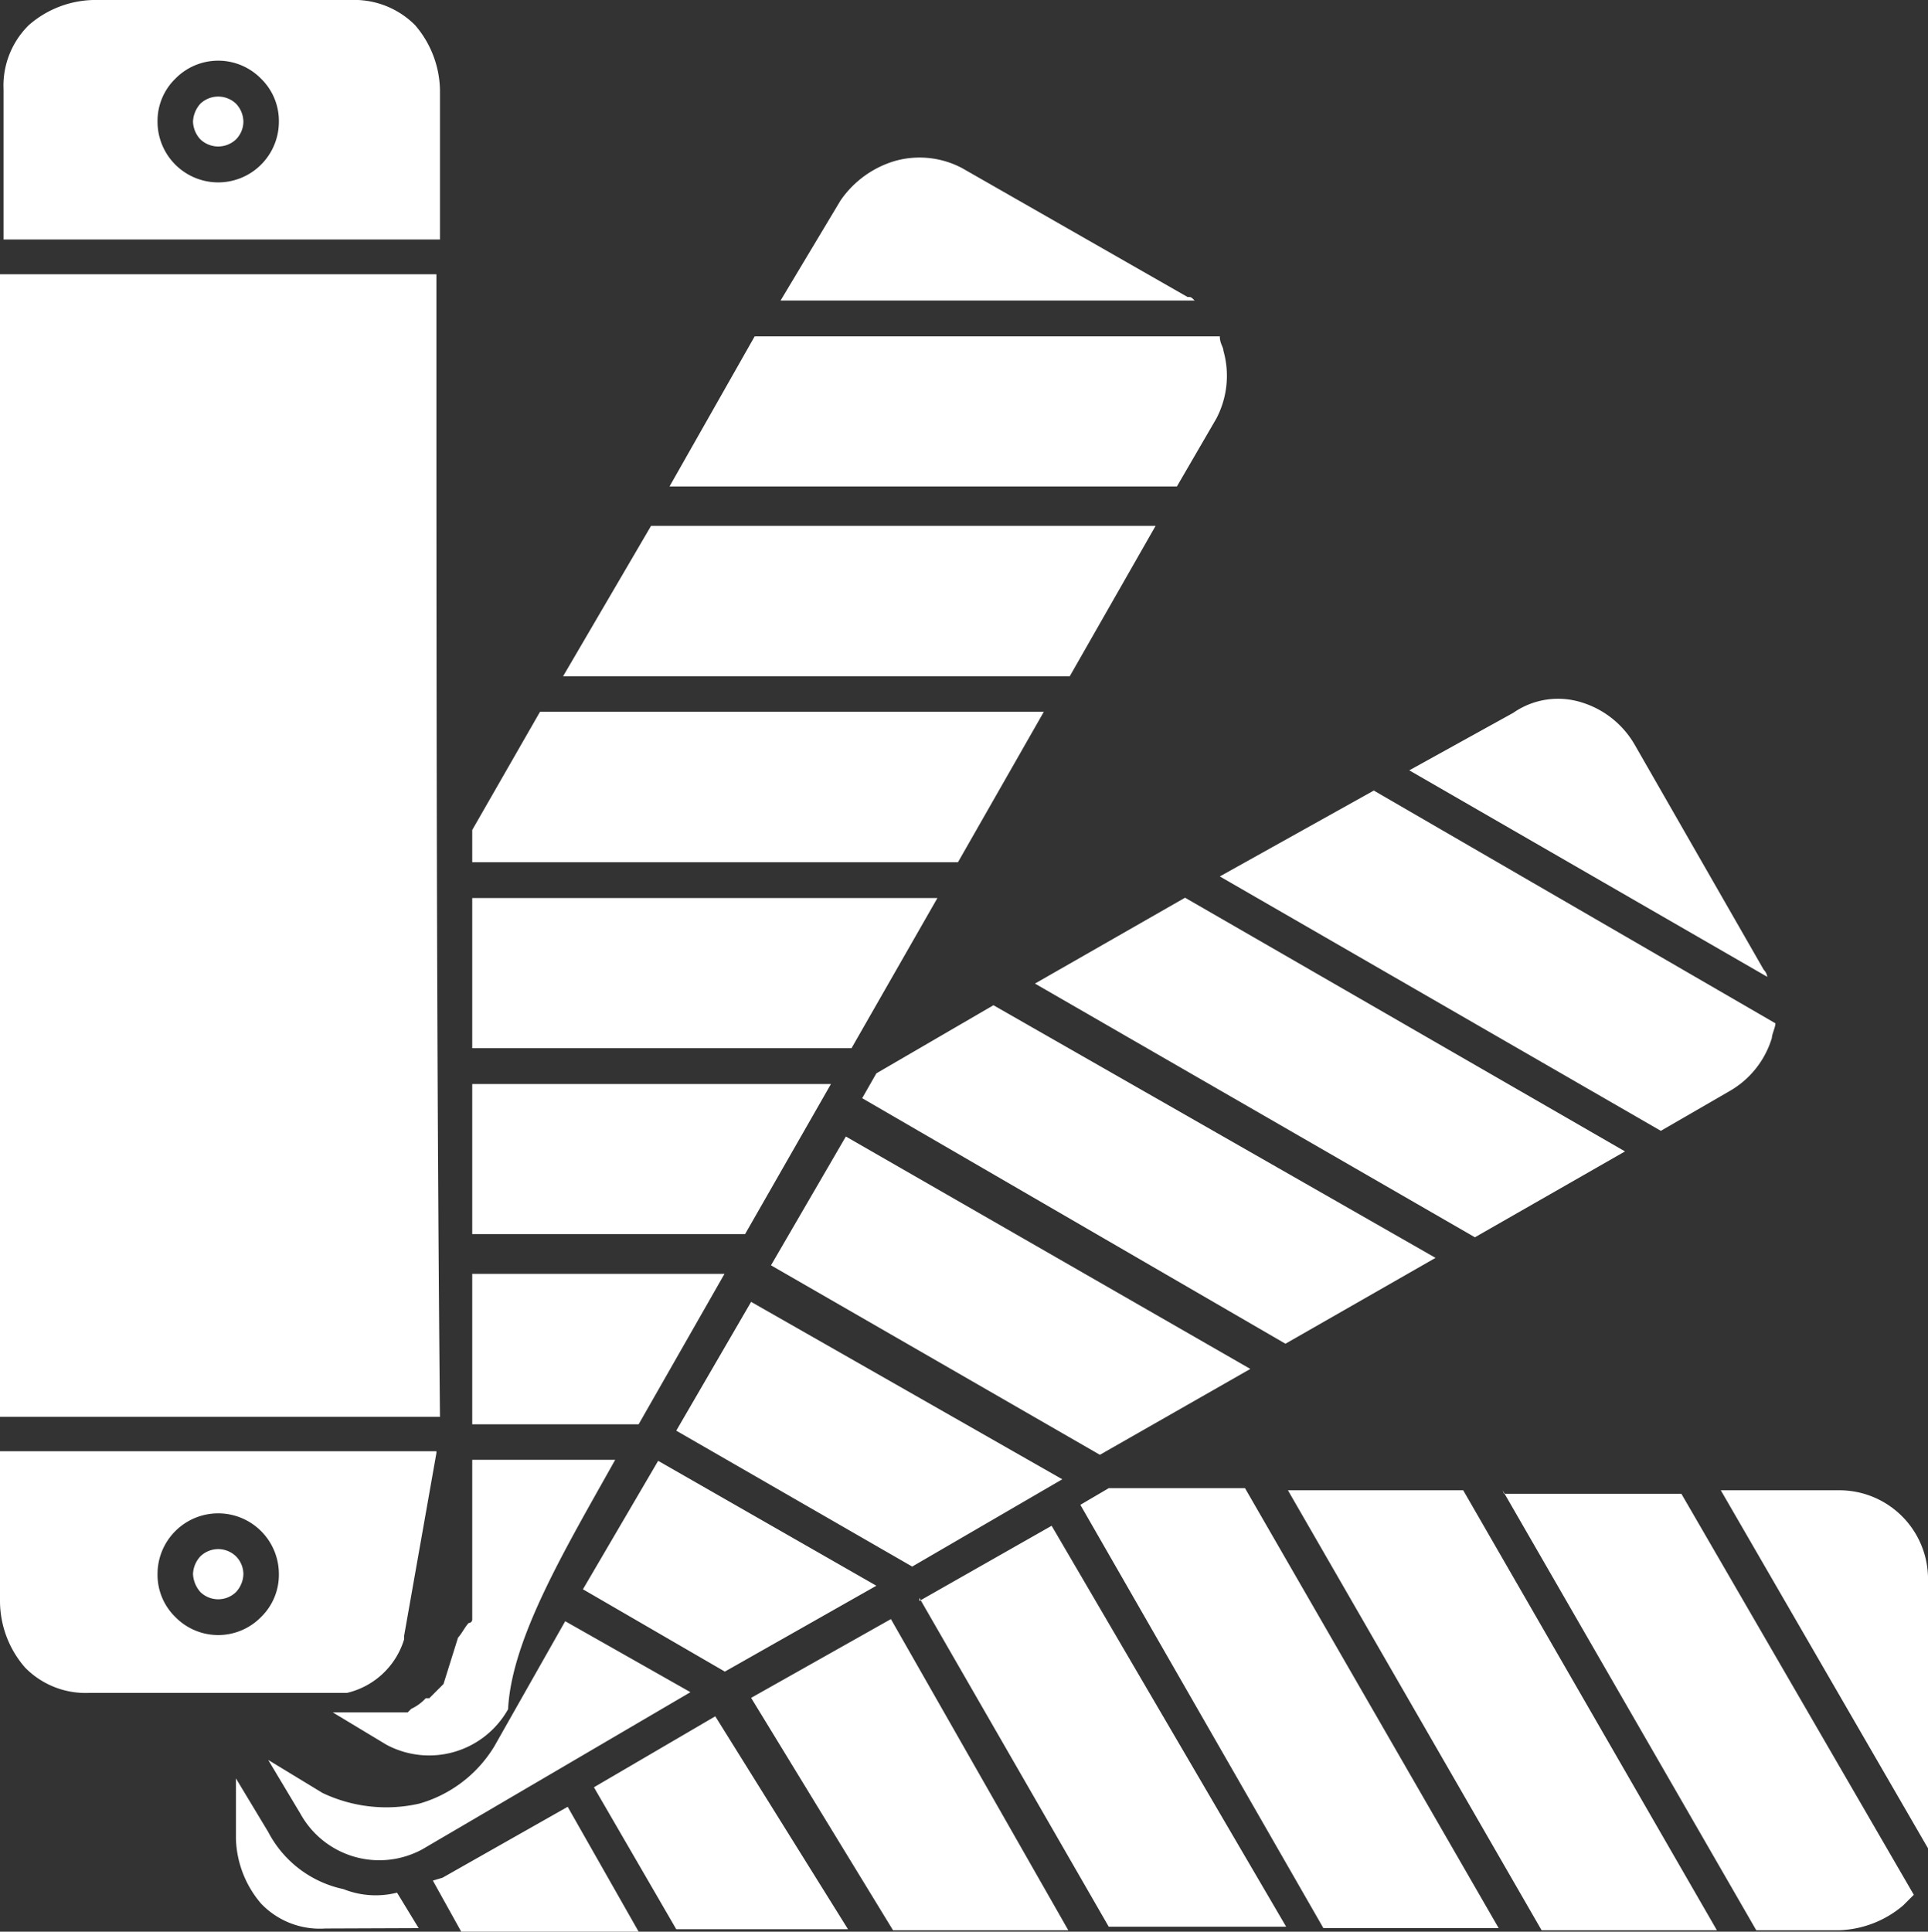 <svg xmlns="http://www.w3.org/2000/svg" viewBox="0 0 54.34 54.44"><rect x="0" y="0" width="54.34" height="54.44" fill="#333333" stroke="none"/><defs><style>.cls-1{fill:#fff;fill-rule:evenodd;}</style></defs><title>expert Con</title><g id="Layer_2" data-name="Layer 2"><g id="Layer_1-2" data-name="Layer 1"><g id="B_-_29_Color_pallete_pantone_swatch" data-name="B - 29, Color, pallete, pantone, swatch"><path class="cls-1" d="M22,8.47H33.67c-.1-.1-.1-.1-.2-.1L27.12,4.74a2.56,2.56,0,0,0-1.91-.2,2.84,2.84,0,0,0-1.52,1.11Zm-3.13,5.24H33.17l1.11-1.91a2.59,2.59,0,0,0,.2-1.92c0-.1-.1-.2-.1-.4H21.27Zm-3,5.35H30.15l2.42-4.24H18.35ZM13.31,24.3H27l2.42-4.24H15.22l-1.91,3.33Zm0,5.24H24l2.42-4.23H13.31Zm0,5.24H21l2.42-4.23H13.31v4.23Zm4,6.36h-4v4h0v.1h0v.1h0v.1h0v.1h0v.1h0a.1.1,0,0,1-.1.1h0c-.1.1-.2.31-.3.41h0l-.41,1.31h0l-.1.1h0l-.1.1-.1.1h0l-.1.1H12a1.31,1.31,0,0,1-.41.3h0l-.1.1H9.38l1.51.91a2.55,2.55,0,0,0,3.43-1C14.42,46.18,15.93,43.66,17.34,41.14Zm-4-1H18l2.42-4.24H13.31v4.24Zm36.5-12.61a.35.35,0,0,0-.1-.2L46.08,21a2.61,2.61,0,0,0-1.52-1.21,2.21,2.21,0,0,0-1.91.3l-2.93,1.62Zm-3,4.34,1.92-1.11a2.59,2.59,0,0,0,1.21-1.51c0-.1.1-.3.1-.41L38.72,22.28,34.38,24.7Zm-5.24,3,4.23-2.42-12.4-7.15-4.23,2.42Zm-5.34,3,4.23-2.42L28,28.33,24.7,30.25h0l-.4.7ZM31,41l4.24-2.42-11.4-6.55-2.11,3.63ZM19.46,47.69l-3.53-2-2,3.53a3.64,3.64,0,0,1-2.11,1.61,4.19,4.19,0,0,1-2.73-.3L7.56,49.6l.91,1.52a2.54,2.54,0,0,0,3.43,1Zm5.24-3-6.15-3.52-2.12,3.62,4,2.32Zm5.24-3-8.77-5-2.11,3.63,6.65,3.83ZM48.5,42l5.84,10.09V44.56A2.5,2.5,0,0,0,51.82,42Zm-6.15,0,7.15,12.4h2.32a2.93,2.93,0,0,0,1.82-.7l.3-.3-6.55-11.3h-5ZM36.3,42l7.15,12.4h4.94L41.24,42Zm-5.85.41L37.3,54.34h4.94l-7.15-12.4H31.25Zm-4.54,2.62,5.34,9.27h5L29.64,43l-3.73,2.12Zm-4.74,2.82,4,6.55h4.94l-5-8.77Zm-4.43,2.52,2.32,4H23.9l-3.74-6ZM11.8,54.34l-.61-1a2.45,2.45,0,0,1-1.51-.1,3.12,3.12,0,0,1-2.12-1.61l-.91-1.51v1.71a2.94,2.94,0,0,0,.71,1.82,2.29,2.29,0,0,0,1.81.7ZM12.2,53,13,54.44H18l-2-3.52-3.53,2Zm.1-45.27H0V39.93H12.4C12.3,29.24,12.3,18.55,12.3,7.76Zm0,33.17H0v4.24A2.86,2.86,0,0,0,.71,47a2.39,2.39,0,0,0,1.81.71H9.78a2.21,2.21,0,0,0,1.61-1.51h0v-.1h0l.91-5.15ZM0,6.75H12.4V2.52A2.88,2.88,0,0,0,11.7.71,2.42,2.42,0,0,0,9.88,0H2.62A2.86,2.86,0,0,0,.81.71,2.39,2.39,0,0,0,.1,2.52V6.75ZM6.65,43.86a.72.72,0,0,0-1,0,.77.77,0,0,0-.21.5.82.82,0,0,0,.21.51.72.72,0,0,0,1,0,.77.77,0,0,0,.21-.51A.72.72,0,0,0,6.65,43.86Zm-.5-1.21a1.71,1.71,0,0,1,1.71,1.71,1.66,1.66,0,0,1-.5,1.21,1.69,1.69,0,0,1-2.42,0,1.66,1.66,0,0,1-.5-1.21,1.71,1.71,0,0,1,1.71-1.71Zm.5-39.73a.73.73,0,0,0-1,0,.8.8,0,0,0-.21.51.77.77,0,0,0,.21.5.73.73,0,0,0,1,0,.72.72,0,0,0,.21-.5A.75.75,0,0,0,6.65,2.92Zm-.5-1.21a1.69,1.69,0,0,1,1.21.51,1.66,1.66,0,0,1,.5,1.21,1.71,1.71,0,1,1-3.42,0,1.66,1.66,0,0,1,.5-1.21A1.69,1.69,0,0,1,6.15,1.71Z"></path></g></g></g></svg>
